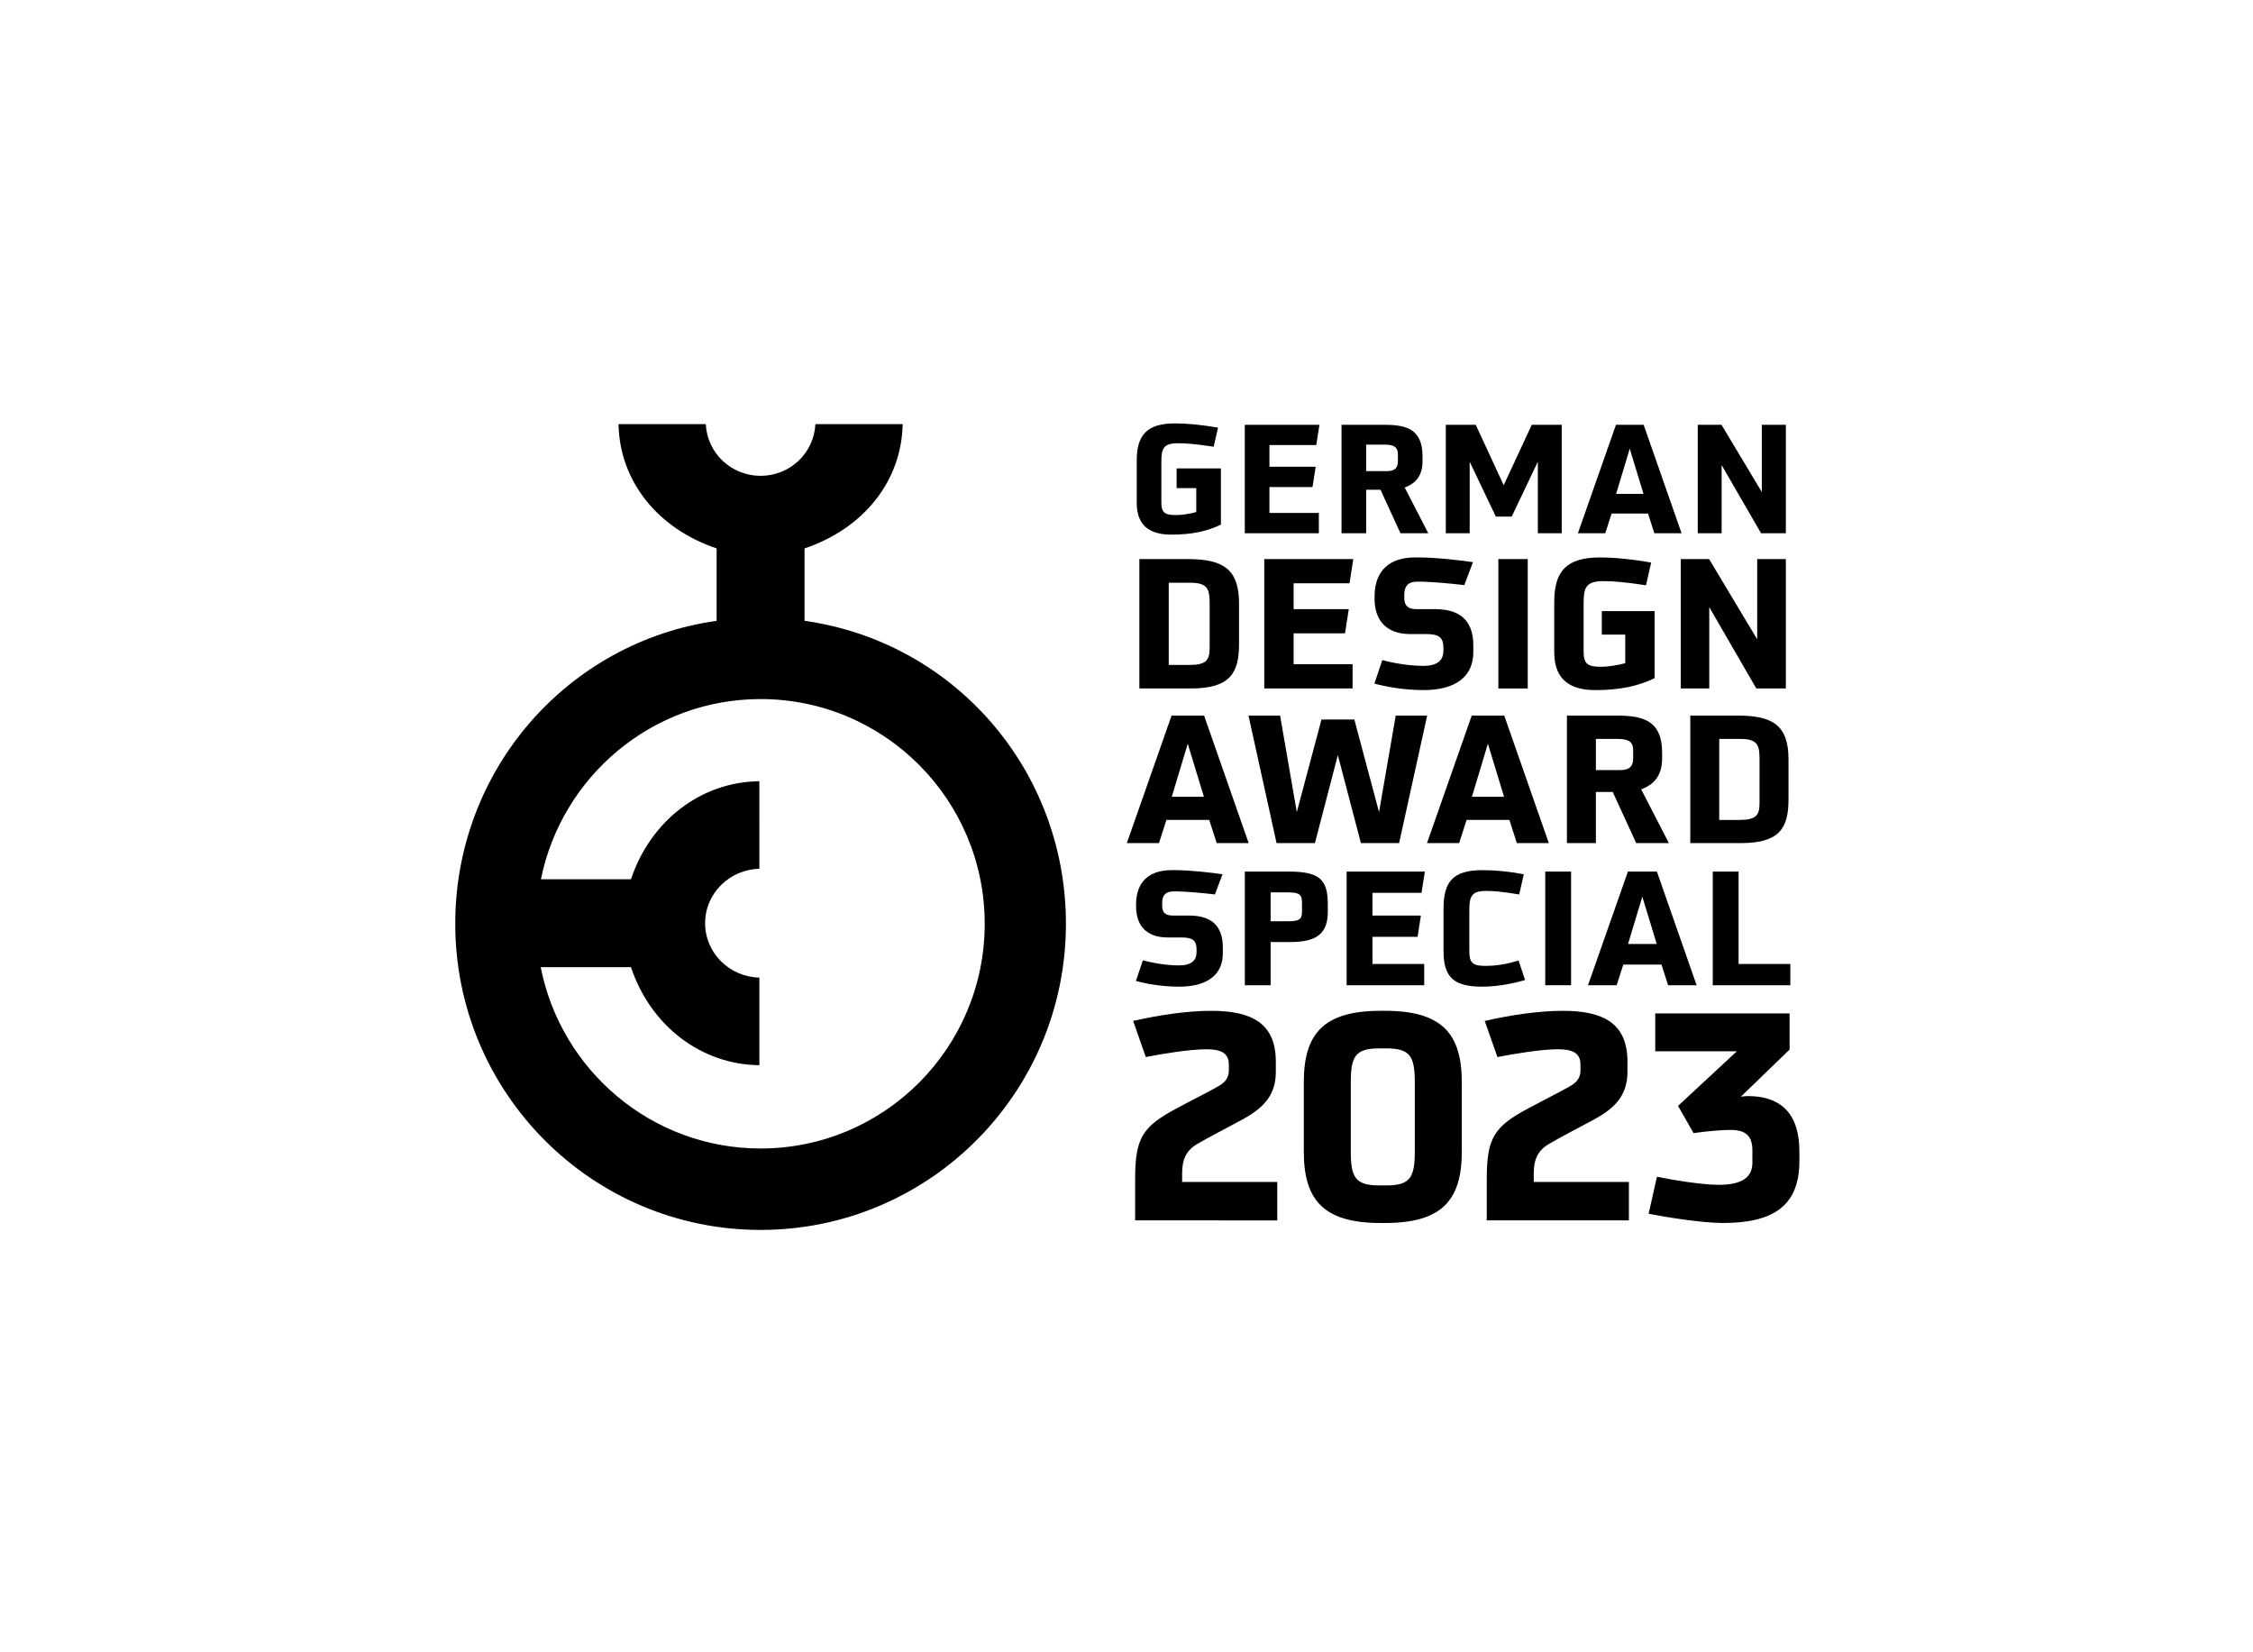 <?xml version="1.0" encoding="UTF-8" standalone="no"?>
<!-- Generator: Adobe Illustrator 26.0.1, SVG Export Plug-In . SVG Version: 6.00 Build 0)  -->

<svg
   version="1.1"
   id="Logo"
   x="0px"
   y="0px"
   width="150"
   height="110"
   viewBox="0 0 150 110"
   xml:space="preserve"
   sodipodi:docname="GDS2023.svg"
   inkscape:version="1.3.2 (091e20e, 2023-11-25, custom)"
   xmlns:inkscape="http://www.inkscape.org/namespaces/inkscape"
   xmlns:sodipodi="http://sodipodi.sourceforge.net/DTD/sodipodi-0.dtd"
   xmlns="http://www.w3.org/2000/svg"
   xmlns:svg="http://www.w3.org/2000/svg"><sodipodi:namedview
   id="namedview40"
   pagecolor="#505050"
   bordercolor="#eeeeee"
   borderopacity="1"
   inkscape:showpageshadow="0"
   inkscape:pageopacity="0"
   inkscape:pagecheckerboard="0"
   inkscape:deskcolor="#505050"
   showgrid="false"
   inkscape:zoom="2.138998"
   inkscape:cx="46.984616"
   inkscape:cy="134.87624"
   inkscape:window-width="1920"
   inkscape:window-height="1177"
   inkscape:window-x="-8"
   inkscape:window-y="-8"
   inkscape:window-maximized="1"
   inkscape:current-layer="Logo" /><defs
   id="defs77" />
<g
   id="g72"
   transform="matrix(0.287,0,0,0.287,30.31,28.187)"
   style="stroke-width:3.489">
	<path
   d="M 81.029,45.797 V 29.003 C 94.629,24.414 103.519,13.501 103.794,0.172 H 83.543 C 83.21,6.91 77.636,12.162 70.832,12.162 c -6.806,0 -12.381,-5.252 -12.715,-11.99 H 37.87 C 38.144,13.501 47.034,24.415 60.633,29.003 V 45.797 C 26.081,50.663 0,80.34 0,116.071 c 0,39.221 31.712,71.016 70.831,71.016 39.119,0 70.831,-31.795 70.831,-71.016 0,-35.731 -25.991,-65.408 -60.633,-70.273 z M 70.831,168.196 c -25.26,0 -46.309,-18.114 -51.008,-42.059 h 20.94 c 4.548,13.616 16.293,22.609 29.785,22.736 v -20.316 c -6.891,-0.152 -12.587,-5.672 -12.587,-12.615 0,-6.946 5.695,-12.469 12.587,-12.622 V 83.007 C 57.057,83.134 45.312,92.127 40.763,105.744 H 19.873 c 4.799,-23.816 25.789,-41.799 50.958,-41.799 28.713,0 51.99,23.338 51.99,52.126 0,28.788 -23.277,52.126 -51.99,52.126 z"
   id="path2"
   style="stroke-width:3.489" />
	<g
   id="g70"
   style="stroke-width:3.489">
		<g
   id="g16"
   style="stroke-width:3.489">
			<path
   d="m 171.9,15.009 h -4.557 v -4.568 h 10.272 v 13.039 c -3.19,1.546 -6.767,2.32 -11.5,2.32 -4.102,0 -8.029,-1.369 -8.029,-7.345 V 8.648 c 0,-5.941 2.349,-8.648 8.906,-8.648 2.804,0 6.344,0.352 9.957,0.986 l -1.016,4.427 c -3.894,-0.596 -6.313,-0.808 -8.31,-0.808 -3.435,0 -3.821,1.336 -3.821,4.324 v 9.454 c 0,2.461 0.946,2.883 3.505,2.883 1.228,0 3.26,-0.316 4.593,-0.704 z"
   id="path4"
   style="stroke-width:3.489" />
			<path
   d="M 183.156,25.485 V 0.317 h 17.318 l -0.736,4.709 H 188.871 V 10.054 h 10.728 l -0.737,4.709 h -9.991 v 6.011 h 11.463 v 4.71 z"
   id="path6"
   style="stroke-width:3.489" />
			<path
   d="m 219.267,25.485 -4.627,-10.089 h -3.332 v 10.089 h -5.714 V 0.317 h 9.677 c 5.153,0 9.115,0.808 9.115,7.345 V 8.717 c 0,3.163 -1.333,5.132 -4.138,6.151 l 5.471,10.616 z M 218.671,7.171 c 0,-1.546 -0.738,-2.249 -3.049,-2.249 h -4.314 v 6.152 h 4.837 c 1.788,0 2.526,-0.738 2.526,-2.286 z"
   id="path8"
   style="stroke-width:3.489" />
			<path
   d="M 251.137,25.485 V 8.893 L 245.072,21.618 h -3.68 L 235.326,8.893 V 25.485 h -5.539 V 0.317 h 6.942 l 6.486,14.024 6.518,-14.024 h 6.944 V 25.485 h -5.538 z"
   id="path10"
   style="stroke-width:3.489" />
			<path
   d="m 278.169,25.485 -1.474,-4.571 h -8.449 l -1.471,4.571 h -6.346 l 8.834,-25.167 h 6.416 l 8.799,25.167 z M 272.454,5.869 269.298,16.345 h 6.347 z"
   id="path12"
   style="stroke-width:3.489" />
			<path
   d="M 302.921,25.485 293.771,9.667 V 25.485 H 288.232 V 0.317 h 5.504 l 9.36,15.606 V 0.317 h 5.575 V 25.485 h -5.75 z"
   id="path14"
   style="stroke-width:3.489" />
		</g>
		<g
   id="g30"
   style="stroke-width:3.489">
			<path
   d="M 158.699,61.487 V 31.473 h 11.163 c 8.152,0 11.958,2.222 11.958,10.269 v 9.474 c 0,6.707 -2.093,10.27 -11.165,10.27 h -11.956 z m 16.305,-19.408 c 0,-3.312 -0.167,-5.115 -4.431,-5.115 h -5.059 v 19.073 h 4.724 c 4.013,0 4.765,-1.13 4.765,-3.985 z"
   id="path18"
   style="stroke-width:3.489" />
			<path
   d="M 187.671,61.487 V 31.473 h 20.653 l -0.876,5.618 h -12.962 v 5.994 h 12.794 l -0.879,5.617 h -11.915 v 7.166 h 13.673 v 5.619 z"
   id="path20"
   style="stroke-width:3.489" />
			<path
   d="m 236.169,53.06 c 0,5.408 -3.764,8.803 -11.581,8.803 -4.473,0 -8.779,-0.796 -11.372,-1.508 l 1.84,-5.449 c 1.88,0.5 5.685,1.339 9.49,1.339 3.387,0 4.683,-1.339 4.683,-3.52 v -0.711 c 0,-2.433 -1.129,-3.146 -3.971,-3.146 h -3.679 c -5.603,0 -8.321,-3.187 -8.321,-8.216 v -0.797 c 0.126,-5.743 3.512,-8.76 9.366,-8.76 h 1.003 c 3.805,0 9.741,0.671 12.459,1.09 l -2.005,5.324 c -3.094,-0.377 -7.528,-0.755 -9.826,-0.798 H 223.125 c -2.217,0 -2.967,1.216 -2.967,2.977 v 0.837 c 0,1.51 0.626,2.558 2.715,2.558 h 4.307 c 5.519,0 8.99,2.263 8.99,8.466 z"
   id="path22"
   style="stroke-width:3.489" />
			<path
   d="M 241.979,61.487 V 31.473 h 6.813 v 30.014 z"
   id="path24"
   style="stroke-width:3.489" />
			<path
   d="m 271.414,48.994 h -5.437 v -5.448 h 12.25 v 15.552 c -3.804,1.841 -8.067,2.765 -13.712,2.765 -4.893,0 -9.575,-1.636 -9.575,-8.761 V 41.408 c 0,-7.085 2.803,-10.312 10.619,-10.312 3.345,0 7.569,0.419 11.875,1.174 l -1.214,5.281 c -4.64,-0.712 -7.525,-0.964 -9.906,-0.964 -4.099,0 -4.558,1.592 -4.558,5.155 v 11.277 c 0,2.935 1.128,3.437 4.18,3.437 1.465,0 3.888,-0.377 5.479,-0.837 z"
   id="path26"
   style="stroke-width:3.489" />
			<path
   d="M 301.814,61.487 290.902,42.624 v 18.862 h -6.607 V 31.473 h 6.566 l 11.161,18.614 V 31.473 h 6.648 v 30.014 z"
   id="path28"
   style="stroke-width:3.489" />
		</g>
		<g
   id="g42"
   style="stroke-width:3.489">
			<path
   d="m 176.639,97.355 -1.731,-5.373 h -9.928 l -1.732,5.373 h -7.456 l 10.382,-29.578 h 7.54 l 10.339,29.578 z m -6.717,-23.05 -3.707,12.311 h 7.457 z"
   id="path32"
   style="stroke-width:3.489" />
			<path
   d="m 210.092,97.355 -5.353,-20.407 -5.315,20.407 h -8.9 l -6.51,-29.578 h 7.331 l 3.875,22.388 5.726,-21.476 h 7.623 l 5.726,21.476 3.874,-22.388 h 7.291 l -6.507,29.578 z"
   id="path34"
   style="stroke-width:3.489" />
			<path
   d="m 246.266,97.355 -1.727,-5.373 h -9.931 l -1.729,5.373 h -7.457 l 10.381,-29.578 h 7.538 l 10.34,29.578 z m -6.714,-23.05 -3.709,12.311 h 7.456 z"
   id="path36"
   style="stroke-width:3.489" />
			<path
   d="m 273.952,97.355 -5.436,-11.856 h -3.915 v 11.856 h -6.715 v -29.578 h 11.372 c 6.057,0 10.711,0.95 10.711,8.635 v 1.239 c 0,3.718 -1.565,6.029 -4.862,7.228 l 6.426,12.476 z M 273.254,75.833 c 0,-1.816 -0.866,-2.644 -3.585,-2.644 h -5.067 v 7.229 h 5.684 c 2.102,0 2.968,-0.866 2.968,-2.684 z"
   id="path38"
   style="stroke-width:3.489" />
			<path
   d="m 286.501,97.355 v -29.578 h 10.998 c 8.034,0 11.785,2.19 11.785,10.12 v 9.335 c 0,6.61 -2.06,10.123 -11.002,10.123 z m 16.065,-19.126 c 0,-3.264 -0.164,-5.04 -4.367,-5.04 h -4.983 v 18.794 h 4.654 c 3.955,0 4.695,-1.114 4.695,-3.923 z"
   id="path40"
   style="stroke-width:3.489" />
		</g>
		<g
   id="g58"
   style="stroke-width:3.489">
			<path
   d="m 178.06,122.927 c 0,4.75 -3.306,7.734 -10.174,7.734 -3.93,0 -7.713,-0.7 -9.99,-1.326 l 1.615,-4.788 c 1.653,0.441 4.996,1.179 8.338,1.179 2.977,0 4.114,-1.179 4.114,-3.094 v -0.626 c 0,-2.135 -0.99,-2.762 -3.489,-2.762 h -3.231 c -4.923,0 -7.311,-2.799 -7.311,-7.218 v -0.699 c 0.111,-5.047 3.087,-7.698 8.228,-7.698 h 0.881 c 3.343,0 8.559,0.591 10.947,0.957 l -1.765,4.68 c -2.718,-0.334 -6.611,-0.666 -8.632,-0.703 h -0.99 c -1.949,0 -2.609,1.068 -2.609,2.616 v 0.735 c 0,1.328 0.55,2.247 2.387,2.247 h 3.784 c 4.847,0 7.896,1.99 7.896,7.44 z"
   id="path44"
   style="stroke-width:3.489" />
			<path
   d="m 183.162,130.327 v -26.365 h 10.138 c 6.981,0 9.111,1.693 9.111,7.475 v 1.876 c 0,5.009 -2.571,6.999 -8.743,6.999 h -4.517 v 10.015 z m 13.262,-18.999 c 0,-1.954 -0.442,-2.543 -3.271,-2.543 h -4.004 v 6.703 h 4.004 c 2.79,0 3.271,-0.516 3.271,-2.318 z"
   id="path46"
   style="stroke-width:3.489" />
			<path
   d="m 206.779,130.327 v -26.365 h 18.146 l -0.773,4.933 h -11.385 v 5.266 h 11.241 l -0.773,4.935 h -10.467 v 6.295 h 12.011 v 4.934 z"
   id="path48"
   style="stroke-width:3.489" />
			<path
   d="m 248.172,129.112 c -1.617,0.517 -5.949,1.548 -9.881,1.548 -6.5,0 -9.035,-2.027 -9.035,-8.287 v -9.76 c 0,-6.223 2.093,-8.984 9.035,-8.984 2.902,0 6.391,0.333 9.588,0.957 l -1.066,4.68 c -3.893,-0.629 -5.694,-0.814 -7.715,-0.814 -3.525,0 -3.856,1.475 -3.856,4.604 v 9.208 c 0,2.724 0.587,3.573 3.675,3.573 2.422,0 4.922,-0.368 7.748,-1.254 z"
   id="path50"
   style="stroke-width:3.489" />
			<path
   d="m 252.856,130.327 v -26.365 h 5.987 v 26.365 z"
   id="path52"
   style="stroke-width:3.489" />
			<path
   d="m 281.357,130.327 -1.541,-4.787 h -8.853 l -1.544,4.787 h -6.647 l 9.258,-26.365 h 6.722 l 9.218,26.365 z m -5.985,-20.547 -3.306,10.974 h 6.648 z"
   id="path54"
   style="stroke-width:3.489" />
			<path
   d="m 291.713,130.327 v -26.365 h 5.988 v 21.43 h 12.01 v 4.934 z"
   id="path56"
   style="stroke-width:3.489" />
		</g>
		<g
   id="g68"
   style="stroke-width:3.489">
			<path
   d="m 157.719,184.874 v -9.522 c 0,-9.521 1.605,-12.204 9.698,-16.496 2.073,-1.139 7.491,-3.889 9.363,-4.962 1.338,-0.738 2.675,-1.676 2.675,-3.822 v -1.408 c 0,-2.75 -2.14,-3.487 -5.15,-3.487 -4.012,0 -10.367,1.073 -14.112,1.811 l -2.942,-8.382 c 5.618,-1.274 12.239,-2.347 18.124,-2.347 9.564,0 14.981,3.017 14.981,11.802 v 2.347 c 0,5.566 -3.01,8.448 -7.624,10.997 -2.207,1.208 -8.427,4.426 -10.634,5.767 -2.742,1.609 -3.478,3.889 -3.478,6.772 v 2.012 h 22.07 v 8.918 z"
   id="path60"
   style="stroke-width:3.489" />
			<path
   d="m 214.635,185.478 c -13.175,0 -17.791,-5.298 -17.791,-16.563 v -16.093 c 0,-11.265 4.615,-16.562 17.791,-16.562 h 1.07 c 13.175,0 17.79,5.297 17.79,16.562 v 16.093 c 0,11.265 -4.615,16.563 -17.79,16.563 z m 7.958,-32.589 c 0,-5.968 -1.003,-7.913 -6.554,-7.913 h -1.739 c -5.551,0 -6.555,1.944 -6.555,7.913 v 15.959 c 0,5.967 1.004,7.912 6.555,7.912 h 1.739 c 5.551,0 6.554,-1.944 6.554,-7.912 z"
   id="path62"
   style="stroke-width:3.489" />
			<path
   d="m 239.287,184.874 v -9.522 c 0,-9.521 1.605,-12.204 9.697,-16.496 2.074,-1.139 7.491,-3.889 9.364,-4.962 1.337,-0.738 2.675,-1.676 2.675,-3.822 v -1.408 c 0,-2.75 -2.14,-3.487 -5.15,-3.487 -4.013,0 -10.367,1.073 -14.112,1.811 l -2.943,-8.382 c 5.618,-1.274 12.24,-2.347 18.125,-2.347 9.564,0 14.981,3.017 14.981,11.802 v 2.347 c 0,5.566 -3.01,8.448 -7.625,10.997 -2.207,1.208 -8.426,4.426 -10.634,5.767 -2.742,1.609 -3.478,3.889 -3.478,6.772 v 2.012 H 272.259 v 8.918 z"
   id="path64"
   style="stroke-width:3.489" />
			<path
   d="m 311.811,171.128 c 0,10.661 -6.421,14.35 -17.79,14.35 -4.883,0 -13.911,-1.475 -17.189,-2.146 l 1.939,-8.583 c 3.143,0.67 10.367,1.877 14.313,1.877 5.618,0 7.825,-1.877 7.825,-5.163 v -2.816 c 0,-3.353 -1.538,-4.761 -5.083,-4.761 -1.471,0 -4.815,0.201 -8.561,0.738 l -3.611,-6.303 13.643,-12.674 h -18.927 v -8.784 h 31.166 v 8.382 l -11.302,10.93 c 0.468,-0.067 1.271,-0.135 1.672,-0.135 6.822,0 11.905,3.286 11.905,12.875 z"
   id="path66"
   style="stroke-width:3.489" />
		</g>
	</g>
</g>
</svg>
